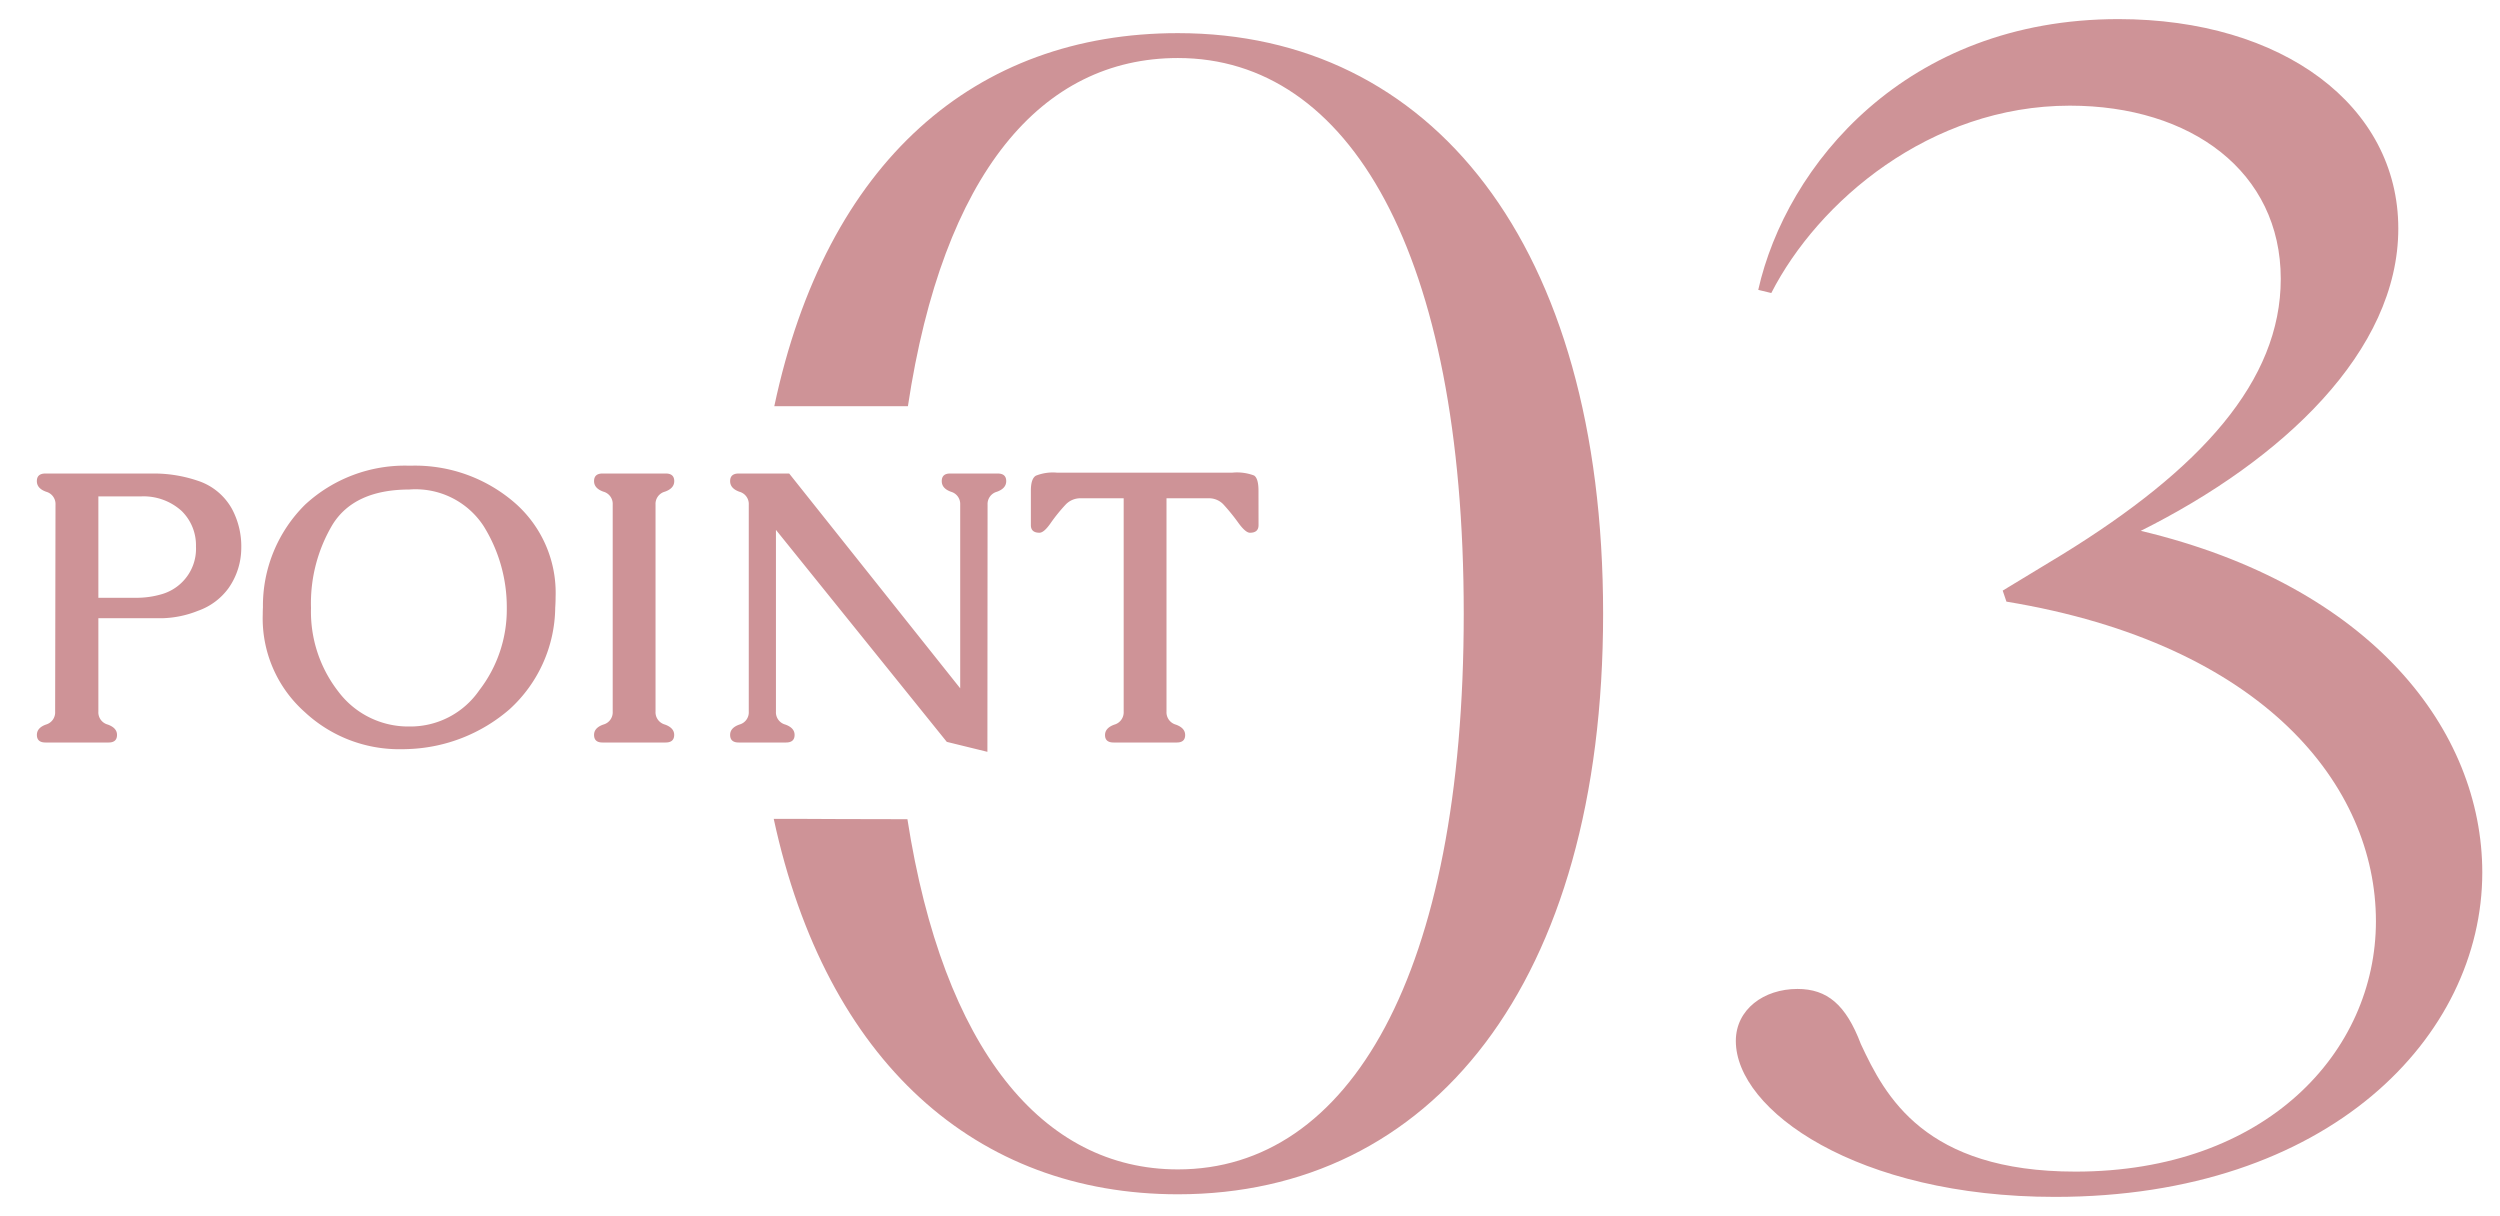 <svg xmlns="http://www.w3.org/2000/svg" xmlns:xlink="http://www.w3.org/1999/xlink" width="150.713" height="73.306" viewBox="0 0 150.713 73.306"><defs><clipPath id="a"><rect width="150.713" height="73.306" transform="translate(5 1)" fill="none"/></clipPath><clipPath id="b"><rect width="77.959" height="26.418" fill="none"/></clipPath></defs><g transform="translate(-5 -1)"><g transform="translate(0 0)" clip-path="url(#a)"><path d="M106.676,62.6c0-1.9,1.687-3.133,3.712-3.133,1.8,0,2.925.949,3.825,3.323,1.462,3.132,3.826,7.689,12.938,7.689,11.476,0,18.113-7.214,18.113-15.093,0-8.163-6.75-16.706-22.275-19.269l-.225-.664,3.6-2.183c8.325-5.126,13.163-10.441,13.163-16.611,0-6.454-5.4-10.441-12.713-10.441-8.437,0-15.188,5.789-18,11.295l-.787-.19C109.713,9.828,116.913,1,129.738,1c9.9,0,16.875,5.221,16.875,12.624s-6.975,13.954-15.525,18.226c13.95,3.322,20.588,12.055,20.588,20.6,0,9.872-9.225,19.553-25.762,19.553-11.926,0-19.238-5.22-19.238-9.4" transform="translate(2.969 1.152)" fill="#ce9397"/><path d="M76.353,0c-12.206,0-21.2,7.714-24.332,22.488l.655,0c2.659.01,4.734,0,7.4,0C62.193,8.438,68.132,1.5,76.353,1.5,86.669,1.5,93.584,13.2,93.584,35S86.669,68.5,76.353,68.5c-8.163,0-14.146-7.249-16.307-21.112q-2.031,0-4.066-.009c-1.833-.012-2.661-.011-3.994-.012C55.15,62.021,64.2,70,76.353,70c15.21,0,25.633-12.634,25.633-35S91.563,0,76.353,0" transform="translate(-0.342 2.998)" fill="#ce9397"/><g transform="translate(0 24.942)" style="isolation:isolate"><g transform="translate(6 1)"><g clip-path="url(#b)"><g style="isolation:isolate"><g clip-path="url(#b)"><path d="M4.93-1.64a.763.763,0,0,0,.562.781q.562.2.562.623,0,.46-.505.46H1.741q-.517,0-.517-.46,0-.427.55-.623a.762.762,0,0,0,.55-.781l.022-12.477a.765.765,0,0,0-.562-.775q-.562-.2-.562-.64,0-.46.517-.46H8.367a8.229,8.229,0,0,1,2.544.432,3.648,3.648,0,0,1,2.072,1.7,4.786,4.786,0,0,1,.562,2.381,4.226,4.226,0,0,1-.764,2.392,3.846,3.846,0,0,1-1.842,1.37,6.2,6.2,0,0,1-2.167.449H4.93Zm0-12.971V-8.5H7.255A5.371,5.371,0,0,0,8.72-8.709a2.851,2.851,0,0,0,1.263-.736,2.834,2.834,0,0,0,.831-2.145,2.889,2.889,0,0,0-.865-2.145,3.412,3.412,0,0,0-2.471-.876Zm18.726-.416q-3.279.011-4.593,2.089a9.266,9.266,0,0,0-1.314,5.054,7.83,7.83,0,0,0,1.656,5.048A5.265,5.265,0,0,0,23.656-.741h.056A5.04,5.04,0,0,0,27.89-2.92a7.963,7.963,0,0,0,1.662-4.9v-.067a9.251,9.251,0,0,0-1.4-4.941A4.9,4.9,0,0,0,23.656-15.026Zm0-1.437h.112a9.178,9.178,0,0,1,6.334,2.3,7.2,7.2,0,0,1,2.392,5.626q0,.314-.022.629a8.4,8.4,0,0,1-2.757,6.132A9.837,9.837,0,0,1,23.645.618q-.258.011-.528.011a8.345,8.345,0,0,1-5.739-2.235A7.551,7.551,0,0,1,14.84-7.513q0-.2.011-.416A8.578,8.578,0,0,1,17.4-14.122,8.863,8.863,0,0,1,23.656-16.464Zm14.863,2.347V-1.651a.77.77,0,0,0,.562.792q.562.2.562.623,0,.46-.517.46H35.318q-.505,0-.505-.46,0-.427.562-.623a.763.763,0,0,0,.562-.781V-14.117a.763.763,0,0,0-.562-.781q-.562-.2-.562-.635,0-.46.517-.46h3.8q.517,0,.517.46,0,.438-.562.635A.763.763,0,0,0,38.519-14.117ZM56.886-3.043V-14.117a.764.764,0,0,0-.556-.775q-.556-.2-.556-.64,0-.46.505-.46h2.864q.517,0,.517.46,0,.438-.562.64a.765.765,0,0,0-.562.775L58.526.786l-2.448-.6-10.3-12.78V-1.64a.763.763,0,0,0,.562.781q.562.2.562.623,0,.46-.517.46H43.533q-.517,0-.517-.46,0-.427.562-.623a.763.763,0,0,0,.562-.781V-14.117a.765.765,0,0,0-.562-.775q-.562-.2-.562-.64,0-.46.517-.46h3.043Zm17.985-9.838q0,.46-.517.46-.258,0-.674-.562a12.2,12.2,0,0,0-.921-1.14,1.191,1.191,0,0,0-.9-.376H69.323V-1.64a.772.772,0,0,0,.562.786q.562.2.562.629,0,.449-.505.449H66.134q-.517,0-.517-.449,0-.427.562-.629a.772.772,0,0,0,.562-.786V-14.5H64.157a1.227,1.227,0,0,0-.91.376,10.16,10.16,0,0,0-.921,1.14q-.393.562-.663.562-.517,0-.517-.46v-2.078q0-.719.3-.9a2.772,2.772,0,0,1,1.258-.185h10.6a2.908,2.908,0,0,1,1.3.174q.264.174.264.915Z" transform="translate(0 19.596)" fill="#ce9397"/></g></g></g></g></g></g></g></svg>